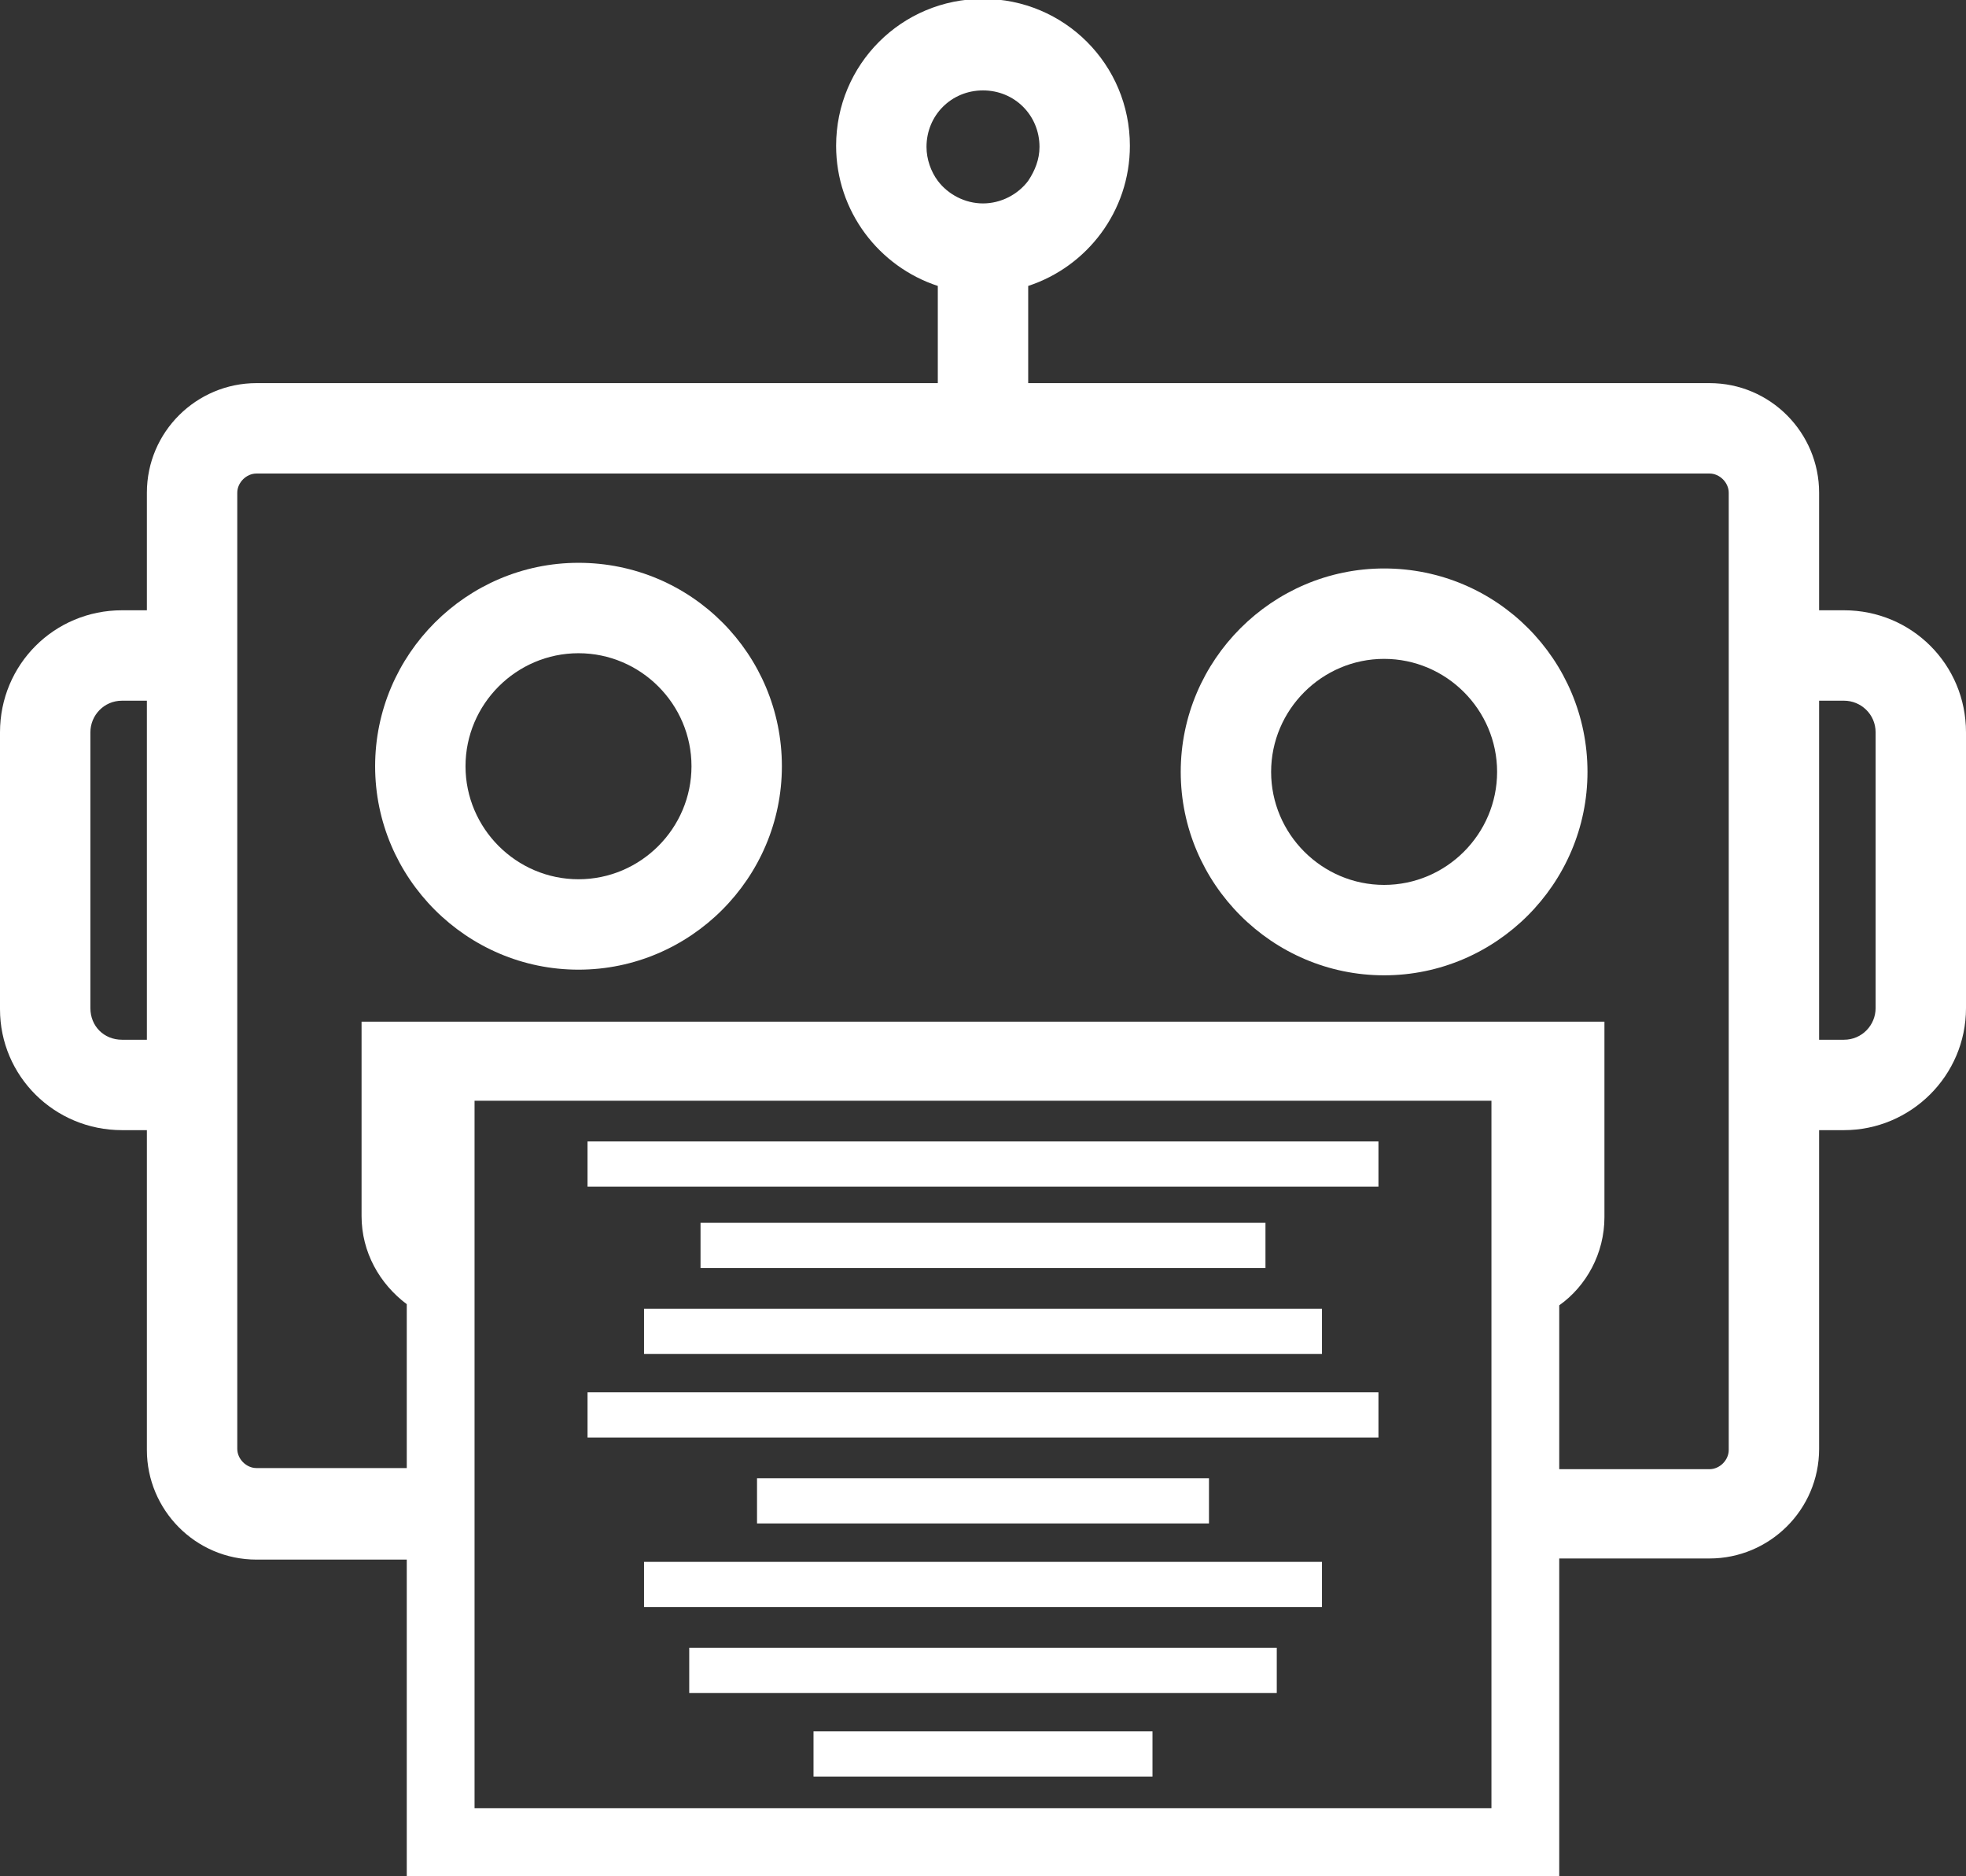 <svg version="1.0"
	 xmlns="http://www.w3.org/2000/svg" xmlns:xlink="http://www.w3.org/1999/xlink" xmlns:a="http://ns.adobe.com/AdobeSVGViewerExtensions/3.0/"
	 x="0px" y="0px" width="174px" height="166px" viewBox="0 0 174 166" enable-background="new 0 0 174 166" xml:space="preserve">
<rect x="0" y="0" width="174" height="166" fill="#333333" stroke="none"/>
<g>
	<path fill="white" d="M163.2,54H161V43.6c0-5.3-4.3-9.7-9.7-9.7H91v-8.6c5.2-1.7,9-6.6,9-12.4c0-7.2-5.8-13-13-13c-7.2,0-13,5.8-13,13
		c0,5.8,3.8,10.7,9,12.4v8.6H22.7c-5.3,0-9.7,4.3-9.7,9.7V54h-2.2C4.8,54,0,58.8,0,64.8v24.5C0,95.2,4.8,100,10.8,100H13v28.3
		c0,5.3,4.3,9.7,9.7,9.7H36V166h102v-28.1h13.3c5.3,0,9.7-4.3,9.7-9.7V100h2.2c5.9,0,10.8-4.8,10.8-10.8V64.8
		C174,58.8,169.2,54,163.2,54z M166,89.2c0,1.5-1.2,2.8-2.8,2.8H161V62h2.2c1.5,0,2.8,1.2,2.8,2.8V89.2z M153,128.3
		c0,0.9-0.8,1.7-1.7,1.7H138v-14.5c2.4-1.7,4-4.6,4-7.8V90.4H32v17.2c0,3.2,1.6,6,4,7.8v14.5H22.7c-0.9,0-1.7-0.8-1.7-1.7V100V54
		V43.6c0-0.9,0.8-1.7,1.7-1.7H83h4h4h60.3c0.9,0,1.7,0.8,1.7,1.7V54v46V128.3z M132,137.9V160H42v-22.1v-4v-4v-12.7v-4v-4V98.4v-1
		h90v1v10.8v4v4v12.7v4V137.9z M8,89.2V64.8c0-1.5,1.2-2.8,2.8-2.8H13v30h-2.2C9.2,92,8,90.8,8,89.2z M87,8c2.8,0,5,2.2,5,5
		c0,1.1-0.4,2.1-1,3c-0.9,1.2-2.4,2-4,2s-3.1-0.8-4-2c-0.6-0.8-1-1.9-1-3C82,10.2,84.2,8,87,8z"/>
	<path fill="white" d="M51.2,49.8c-9.9,0-18,8.1-18,18s8.1,18,18,18s18-8.1,18-18S61.2,49.8,51.2,49.8z M51.2,77.8c-5.5,0-10-4.5-10-10
		s4.5-10,10-10s10,4.5,10,10S56.7,77.8,51.2,77.8z"/>
	<path fill="white" d="M122.5,50.3c-9.9,0-18,8.1-18,18s8.1,18,18,18s18-8.1,18-18S132.5,50.3,122.5,50.3z M112.5,68.3c0-5.5,4.5-10,10-10
		s10,4.5,10,10s-4.5,10-10,10S112.5,73.8,112.5,68.3z"/>
	<rect fill="white" x="52" y="101" width="70" height="4"/>
	<polygon fill="white" points="112,108.2 62,108.2 62,109.2 62,112.2 112,112.2 112,109.2 	"/>
	<polygon fill="white" points="57,117.2 57,119.8 117,119.8 117,117.2 117,115.8 57,115.8 	"/>
	<rect fill="white" x="52" y="123.2" width="70" height="4"/>
	<polygon fill="white" points="107,130.8 67,130.8 67,133.9 67,134.8 107,134.8 107,133.9 	"/>
	<rect fill="white" x="57" y="138.2" width="60" height="4"/>
	<rect fill="white" x="61" y="145.8" width="52" height="4"/>
	<rect fill="white" x="72" y="153.2" width="30" height="4"/>
</g>
</svg>
